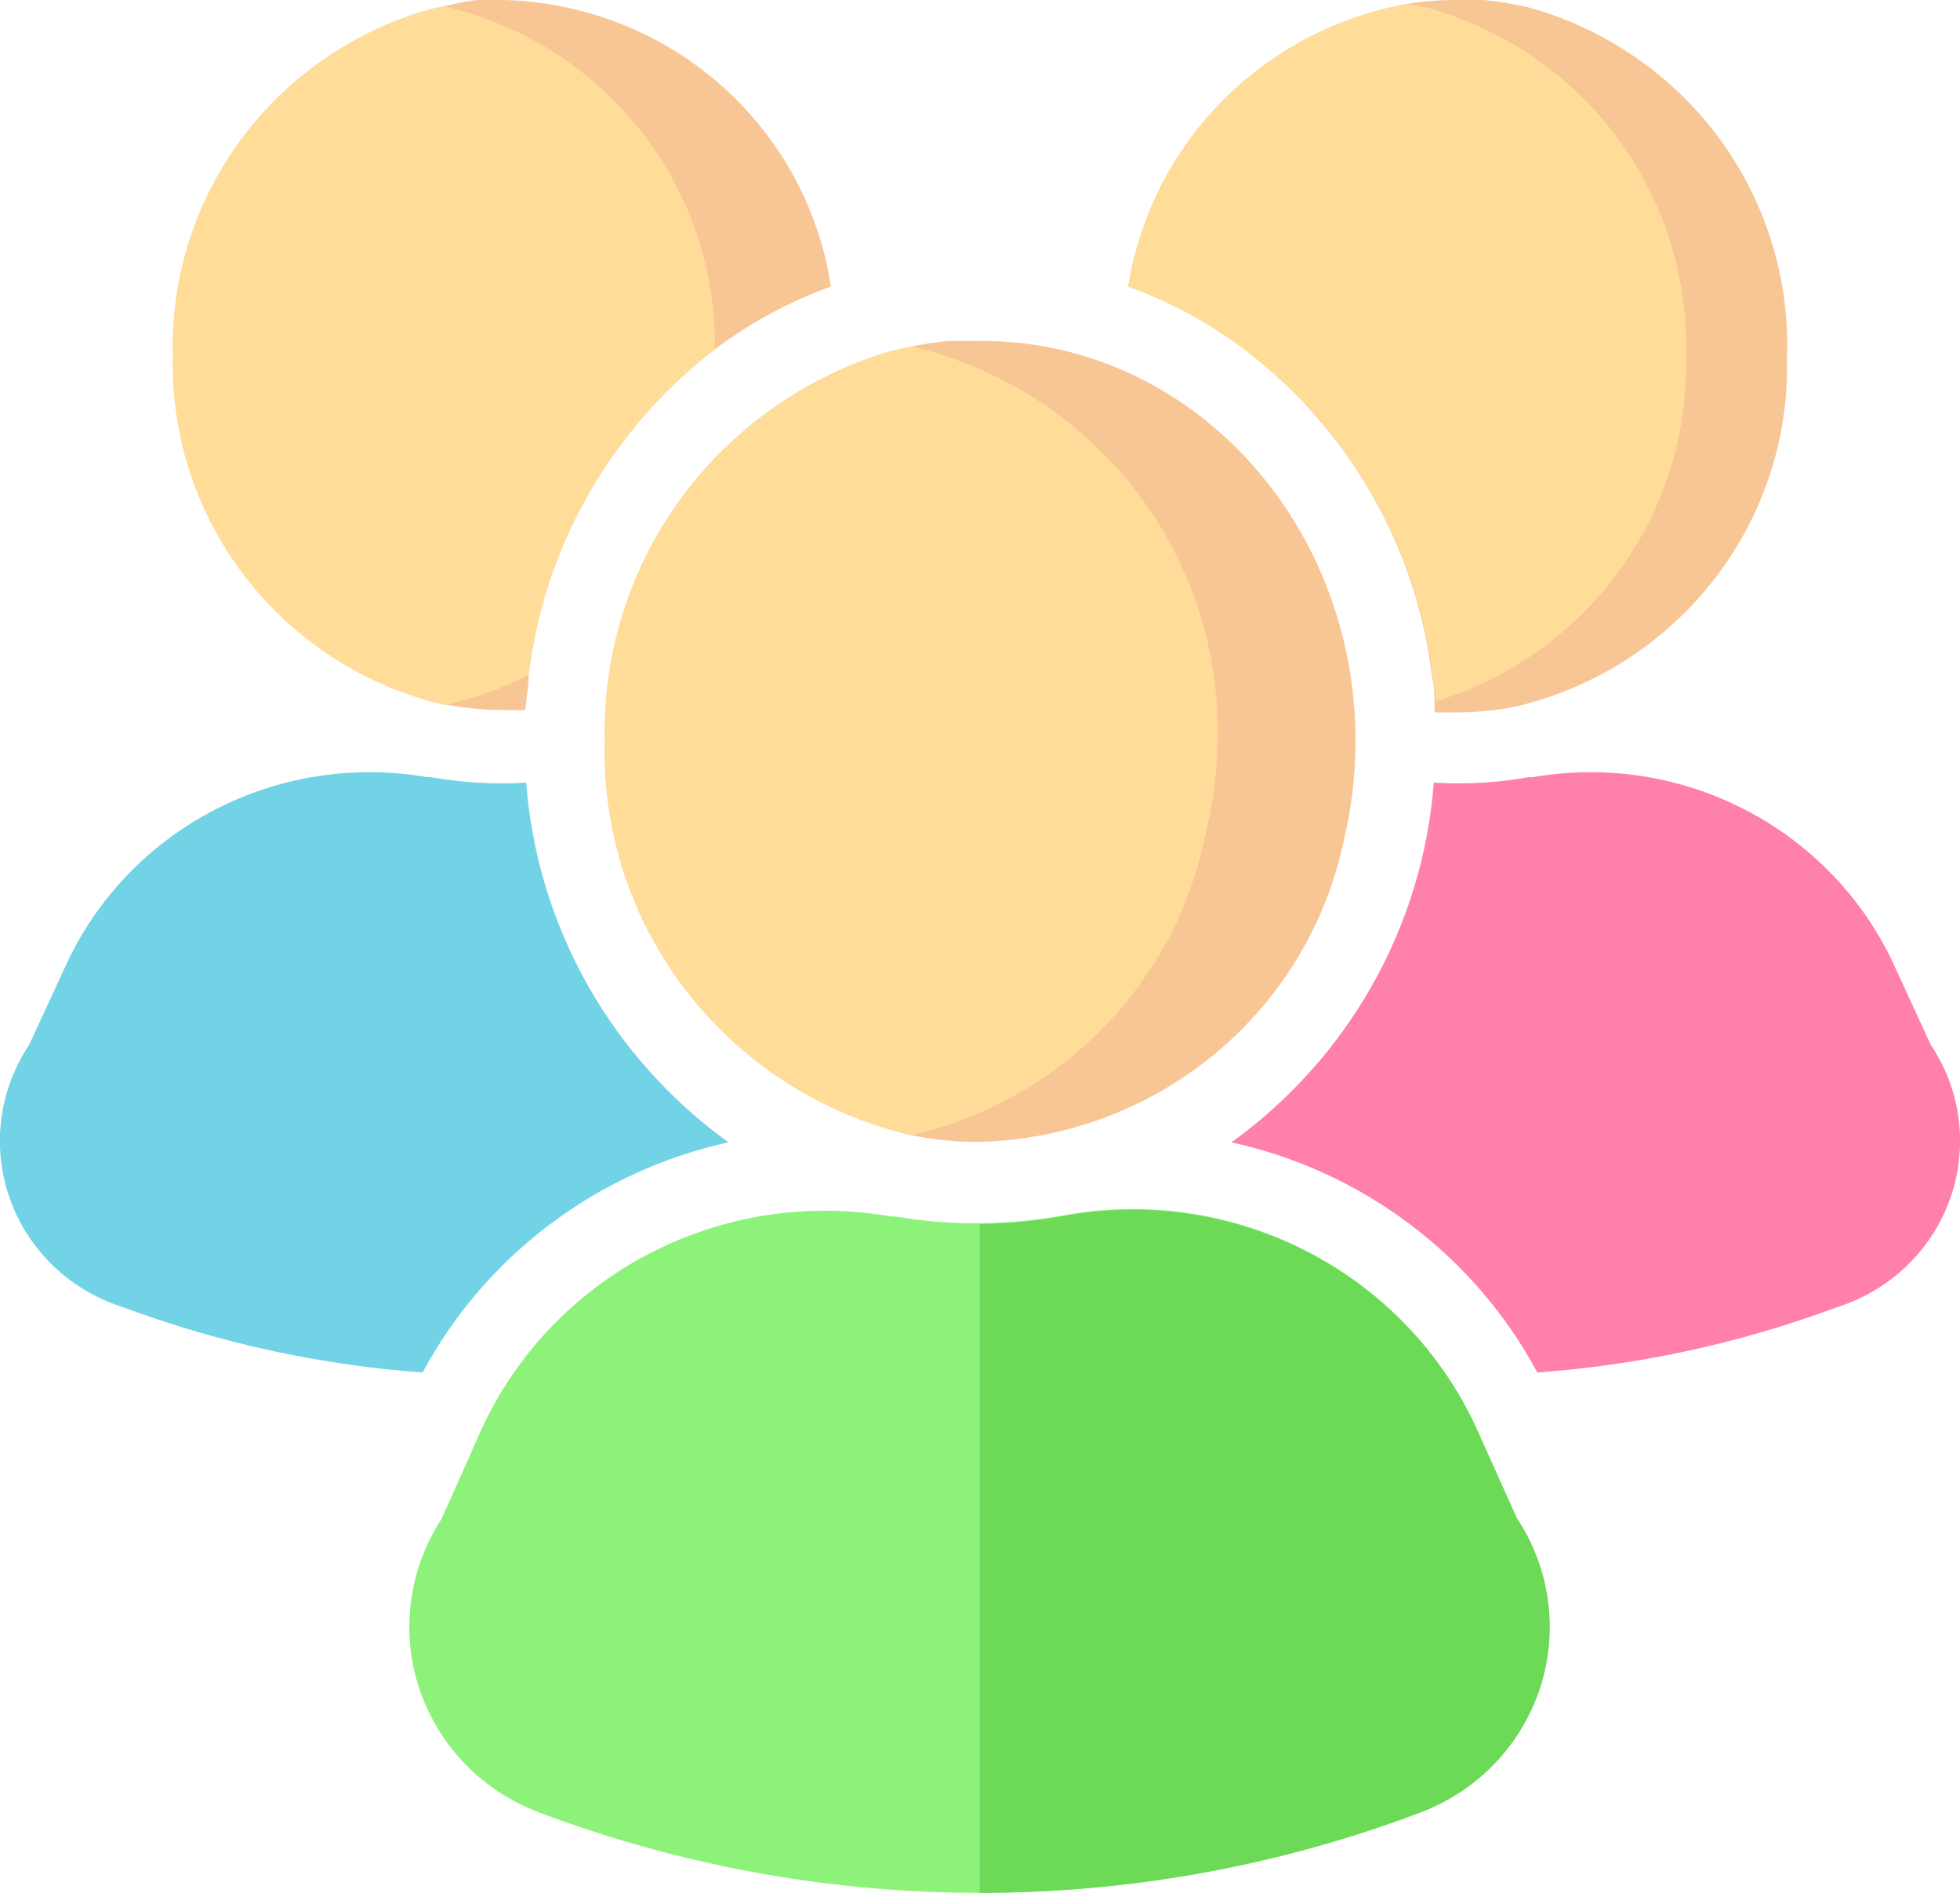 <svg width="29" height="28" viewBox="0 0 29 28" fill="none" xmlns="http://www.w3.org/2000/svg">
<g id="Shape" clip-path="url(#clip0_11141_6318)">
<g id="&#208;&#161;&#208;&#187;&#208;&#190;&#208;&#185; 2">
<g id="work place">
<g id="Number of winners">
<path id="Vector" d="M20.056 10.962C20.056 11.454 19.999 11.945 19.884 12.424C19.628 13.659 18.958 14.773 17.981 15.584C17.004 16.396 15.778 16.856 14.503 16.892C14.16 16.895 13.817 16.861 13.482 16.792C12.163 16.483 10.993 15.735 10.168 14.673C9.342 13.611 8.912 12.3 8.95 10.962C8.918 9.673 9.316 8.41 10.082 7.366C10.848 6.323 11.941 5.559 13.191 5.19L13.487 5.126C13.666 5.089 13.846 5.062 14.028 5.044C14.182 5.044 14.343 5.044 14.503 5.044C17.567 5.026 20.056 7.68 20.056 10.962Z" fill="#F7C694"/>
<path id="Vector_2" d="M18.013 10.961C18.006 11.455 17.94 11.945 17.817 12.424C17.59 13.484 17.062 14.459 16.294 15.233C15.526 16.007 14.55 16.548 13.482 16.792C12.163 16.483 10.993 15.735 10.168 14.673C9.342 13.611 8.912 12.3 8.95 10.961C8.918 9.673 9.316 8.409 10.082 7.366C10.848 6.323 11.941 5.558 13.191 5.19L13.487 5.125C14.805 5.436 15.974 6.186 16.798 7.249C17.622 8.312 18.051 9.623 18.013 10.961Z" fill="#FFDD99"/>
<path id="Vector_3" d="M21.006 26.814L20.768 26.902C16.719 28.366 12.275 28.366 8.225 26.902L7.988 26.814C7.572 26.661 7.196 26.417 6.887 26.1C6.579 25.784 6.347 25.403 6.207 24.986C6.067 24.57 6.024 24.127 6.081 23.691C6.137 23.256 6.292 22.838 6.533 22.469L7.127 21.137C7.641 20.023 8.515 19.11 9.612 18.541C10.709 17.973 11.965 17.781 13.184 17.995H13.25C13.662 18.067 14.079 18.1 14.497 18.095C14.913 18.091 15.329 18.052 15.738 17.978C16.968 17.752 18.238 17.94 19.346 18.513C20.454 19.086 21.336 20.01 21.849 21.137L22.443 22.458C22.687 22.826 22.844 23.243 22.903 23.679C22.962 24.115 22.921 24.559 22.783 24.977C22.645 25.395 22.413 25.778 22.106 26.096C21.798 26.413 21.422 26.659 21.006 26.814Z" fill="#8DF279"/>
<path id="Vector_4" d="M12.294 4.239C11.678 4.461 11.099 4.774 10.577 5.167C9.818 5.749 9.184 6.474 8.711 7.301C8.238 8.127 7.935 9.038 7.822 9.981C7.822 10.151 7.786 10.328 7.774 10.504H7.477C7.172 10.504 6.868 10.475 6.568 10.416C5.408 10.141 4.378 9.482 3.648 8.549C2.919 7.615 2.535 6.463 2.56 5.284C2.524 4.139 2.873 3.014 3.552 2.086C4.231 1.158 5.202 0.478 6.313 0.153C6.399 0.128 6.486 0.108 6.574 0.094C6.732 0.051 6.893 0.02 7.055 0C7.198 0 7.335 0 7.477 0C8.655 0.037 9.783 0.481 10.663 1.256C11.543 2.031 12.12 3.087 12.294 4.239Z" fill="#F7C694"/>
<path id="Vector_5" d="M10.577 5.167C9.818 5.749 9.184 6.474 8.711 7.3C8.238 8.127 7.935 9.038 7.822 9.981C7.428 10.188 7.006 10.339 6.568 10.427C5.406 10.152 4.374 9.492 3.645 8.556C2.915 7.62 2.532 6.465 2.56 5.284C2.524 4.139 2.873 3.014 3.552 2.086C4.231 1.157 5.202 0.478 6.313 0.152C6.399 0.127 6.486 0.108 6.574 0.094C7.726 0.362 8.751 1.012 9.479 1.934C10.206 2.856 10.594 3.997 10.577 5.167Z" fill="#FFDD99"/>
<path id="Vector_6" d="M10.779 16.898C9.821 17.108 8.92 17.522 8.138 18.11C7.357 18.697 6.714 19.446 6.253 20.303C4.774 20.195 3.316 19.883 1.924 19.375L1.71 19.299C1.34 19.165 1.005 18.95 0.732 18.67C0.458 18.39 0.251 18.052 0.129 17.682C0.006 17.312 -0.031 16.919 0.022 16.533C0.075 16.147 0.215 15.778 0.433 15.453L0.974 14.279C1.427 13.295 2.198 12.488 3.165 11.985C4.133 11.481 5.242 11.309 6.319 11.496H6.378C6.842 11.579 7.315 11.606 7.786 11.578C7.865 12.626 8.174 13.645 8.69 14.563C9.207 15.482 9.92 16.278 10.779 16.898Z" fill="#73D3E6"/>
<path id="Vector_7" d="M26.44 5.284C26.473 6.469 26.093 7.63 25.363 8.57C24.633 9.511 23.598 10.175 22.431 10.451C22.132 10.51 21.828 10.539 21.523 10.539H21.226C21.226 10.486 21.226 10.439 21.226 10.386C21.226 10.333 21.226 10.14 21.19 10.016C21.078 9.065 20.774 8.146 20.297 7.314C19.819 6.481 19.178 5.751 18.411 5.167C17.889 4.774 17.31 4.461 16.694 4.239C16.856 3.217 17.332 2.268 18.058 1.523C18.784 0.777 19.724 0.27 20.751 0.07C21.005 0.023 21.264 -0 21.523 3.69396e-06C21.665 3.69396e-06 21.802 3.69396e-06 21.944 3.69396e-06C22.106 0.012 22.267 0.036 22.425 0.07C22.514 0.084 22.601 0.104 22.687 0.129C23.802 0.455 24.776 1.139 25.456 2.072C26.135 3.005 26.481 4.135 26.44 5.284Z" fill="#F7C694"/>
<path id="Vector_8" d="M24.944 5.284C24.972 6.416 24.625 7.526 23.956 8.445C23.287 9.365 22.332 10.042 21.238 10.375C21.238 10.253 21.226 10.13 21.202 10.005C21.087 9.055 20.78 8.138 20.301 7.307C19.822 6.476 19.179 5.748 18.411 5.167C17.889 4.774 17.31 4.462 16.694 4.239C16.856 3.217 17.332 2.269 18.058 1.523C18.784 0.777 19.724 0.27 20.751 0.071C20.802 0.065 20.854 0.065 20.905 0.071C20.993 0.085 21.081 0.104 21.166 0.129C22.286 0.451 23.265 1.133 23.95 2.066C24.634 3 24.983 4.132 24.944 5.284Z" fill="#FFDD99"/>
<path id="Vector_9" d="M18.221 16.898C19.179 17.108 20.08 17.522 20.861 18.11C21.642 18.697 22.286 19.446 22.746 20.303C24.226 20.195 25.683 19.883 27.076 19.375L27.29 19.299C27.66 19.165 27.994 18.95 28.268 18.67C28.542 18.39 28.748 18.052 28.871 17.682C28.994 17.312 29.03 16.919 28.978 16.533C28.925 16.147 28.784 15.778 28.566 15.453L28.026 14.279C27.573 13.295 26.802 12.488 25.834 11.985C24.867 11.481 23.758 11.309 22.681 11.496H22.622C22.157 11.579 21.685 11.606 21.214 11.578C21.135 12.626 20.826 13.645 20.309 14.563C19.792 15.482 19.08 16.278 18.221 16.898Z" fill="#FF80AA"/>
<path id="Vector_10" d="M21.006 26.814L20.769 26.902C18.76 27.63 16.637 28.001 14.497 28V18.107C14.914 18.103 15.329 18.064 15.738 17.99C16.966 17.762 18.236 17.949 19.344 18.52C20.452 19.09 21.334 20.012 21.849 21.137L22.443 22.458C22.687 22.826 22.845 23.243 22.903 23.679C22.962 24.115 22.921 24.559 22.783 24.977C22.645 25.395 22.414 25.777 22.106 26.096C21.799 26.413 21.423 26.659 21.006 26.814Z" fill="#6CD957"/>
</g>
</g>
</g>
</g>
<defs>
<clipPath id="clip0_11141_6318">
<rect width="29" height="28" fill="white"/>
</clipPath>
</defs>
</svg>
